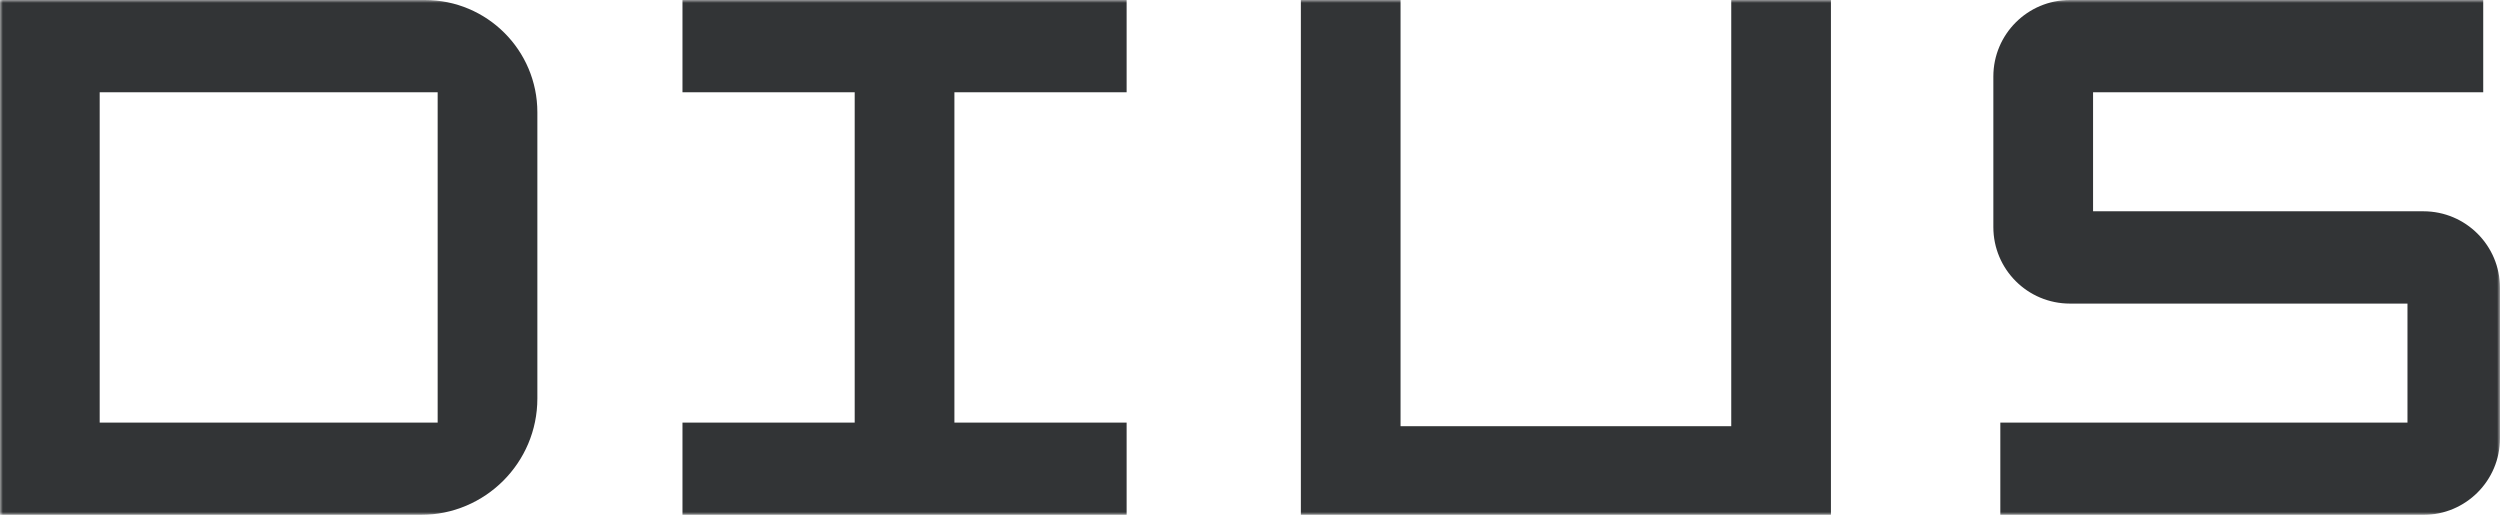 <svg width="437" height="90" viewBox="0 0 437 90" fill="none" xmlns="http://www.w3.org/2000/svg">
<mask id="mask0_5990_116" style="mask-type:luminance" maskUnits="userSpaceOnUse" x="0" y="0" width="437" height="90">
<path d="M437 0H0V90H437V0Z" fill="white"/>
</mask>
<g mask="url(#mask0_5990_116)">
<path d="M302.622 0V74.504H244.816V0H227.391V90H320.047V0H302.622Z" fill="#323436"/>
<path d="M196.934 73.869H166.83V16.131H196.934V0H119.297V16.131H149.401V73.869H119.297V90H196.934V73.869Z" fill="#323436"/>
<path d="M365.867 36.933V16.131H434.067V0H361.827C354.427 0 348.438 5.987 348.438 13.371V39.696C348.438 47.08 354.427 53.067 361.827 53.067H420.827V73.869H349.657V90H423.617C431.007 90 436.997 84.013 436.997 76.629V50.304C436.997 42.92 431.007 36.933 423.617 36.933H365.867Z" fill="#323436"/>
<path d="M0 0V90H73.56C84.811 90 93.931 80.89 93.931 69.653V19.627C93.931 8.786 85.132 0 74.281 0H0ZM76.507 73.869H17.425V16.131H76.503V73.866L76.507 73.869Z" fill="#323436"/>
</g>
</svg>
